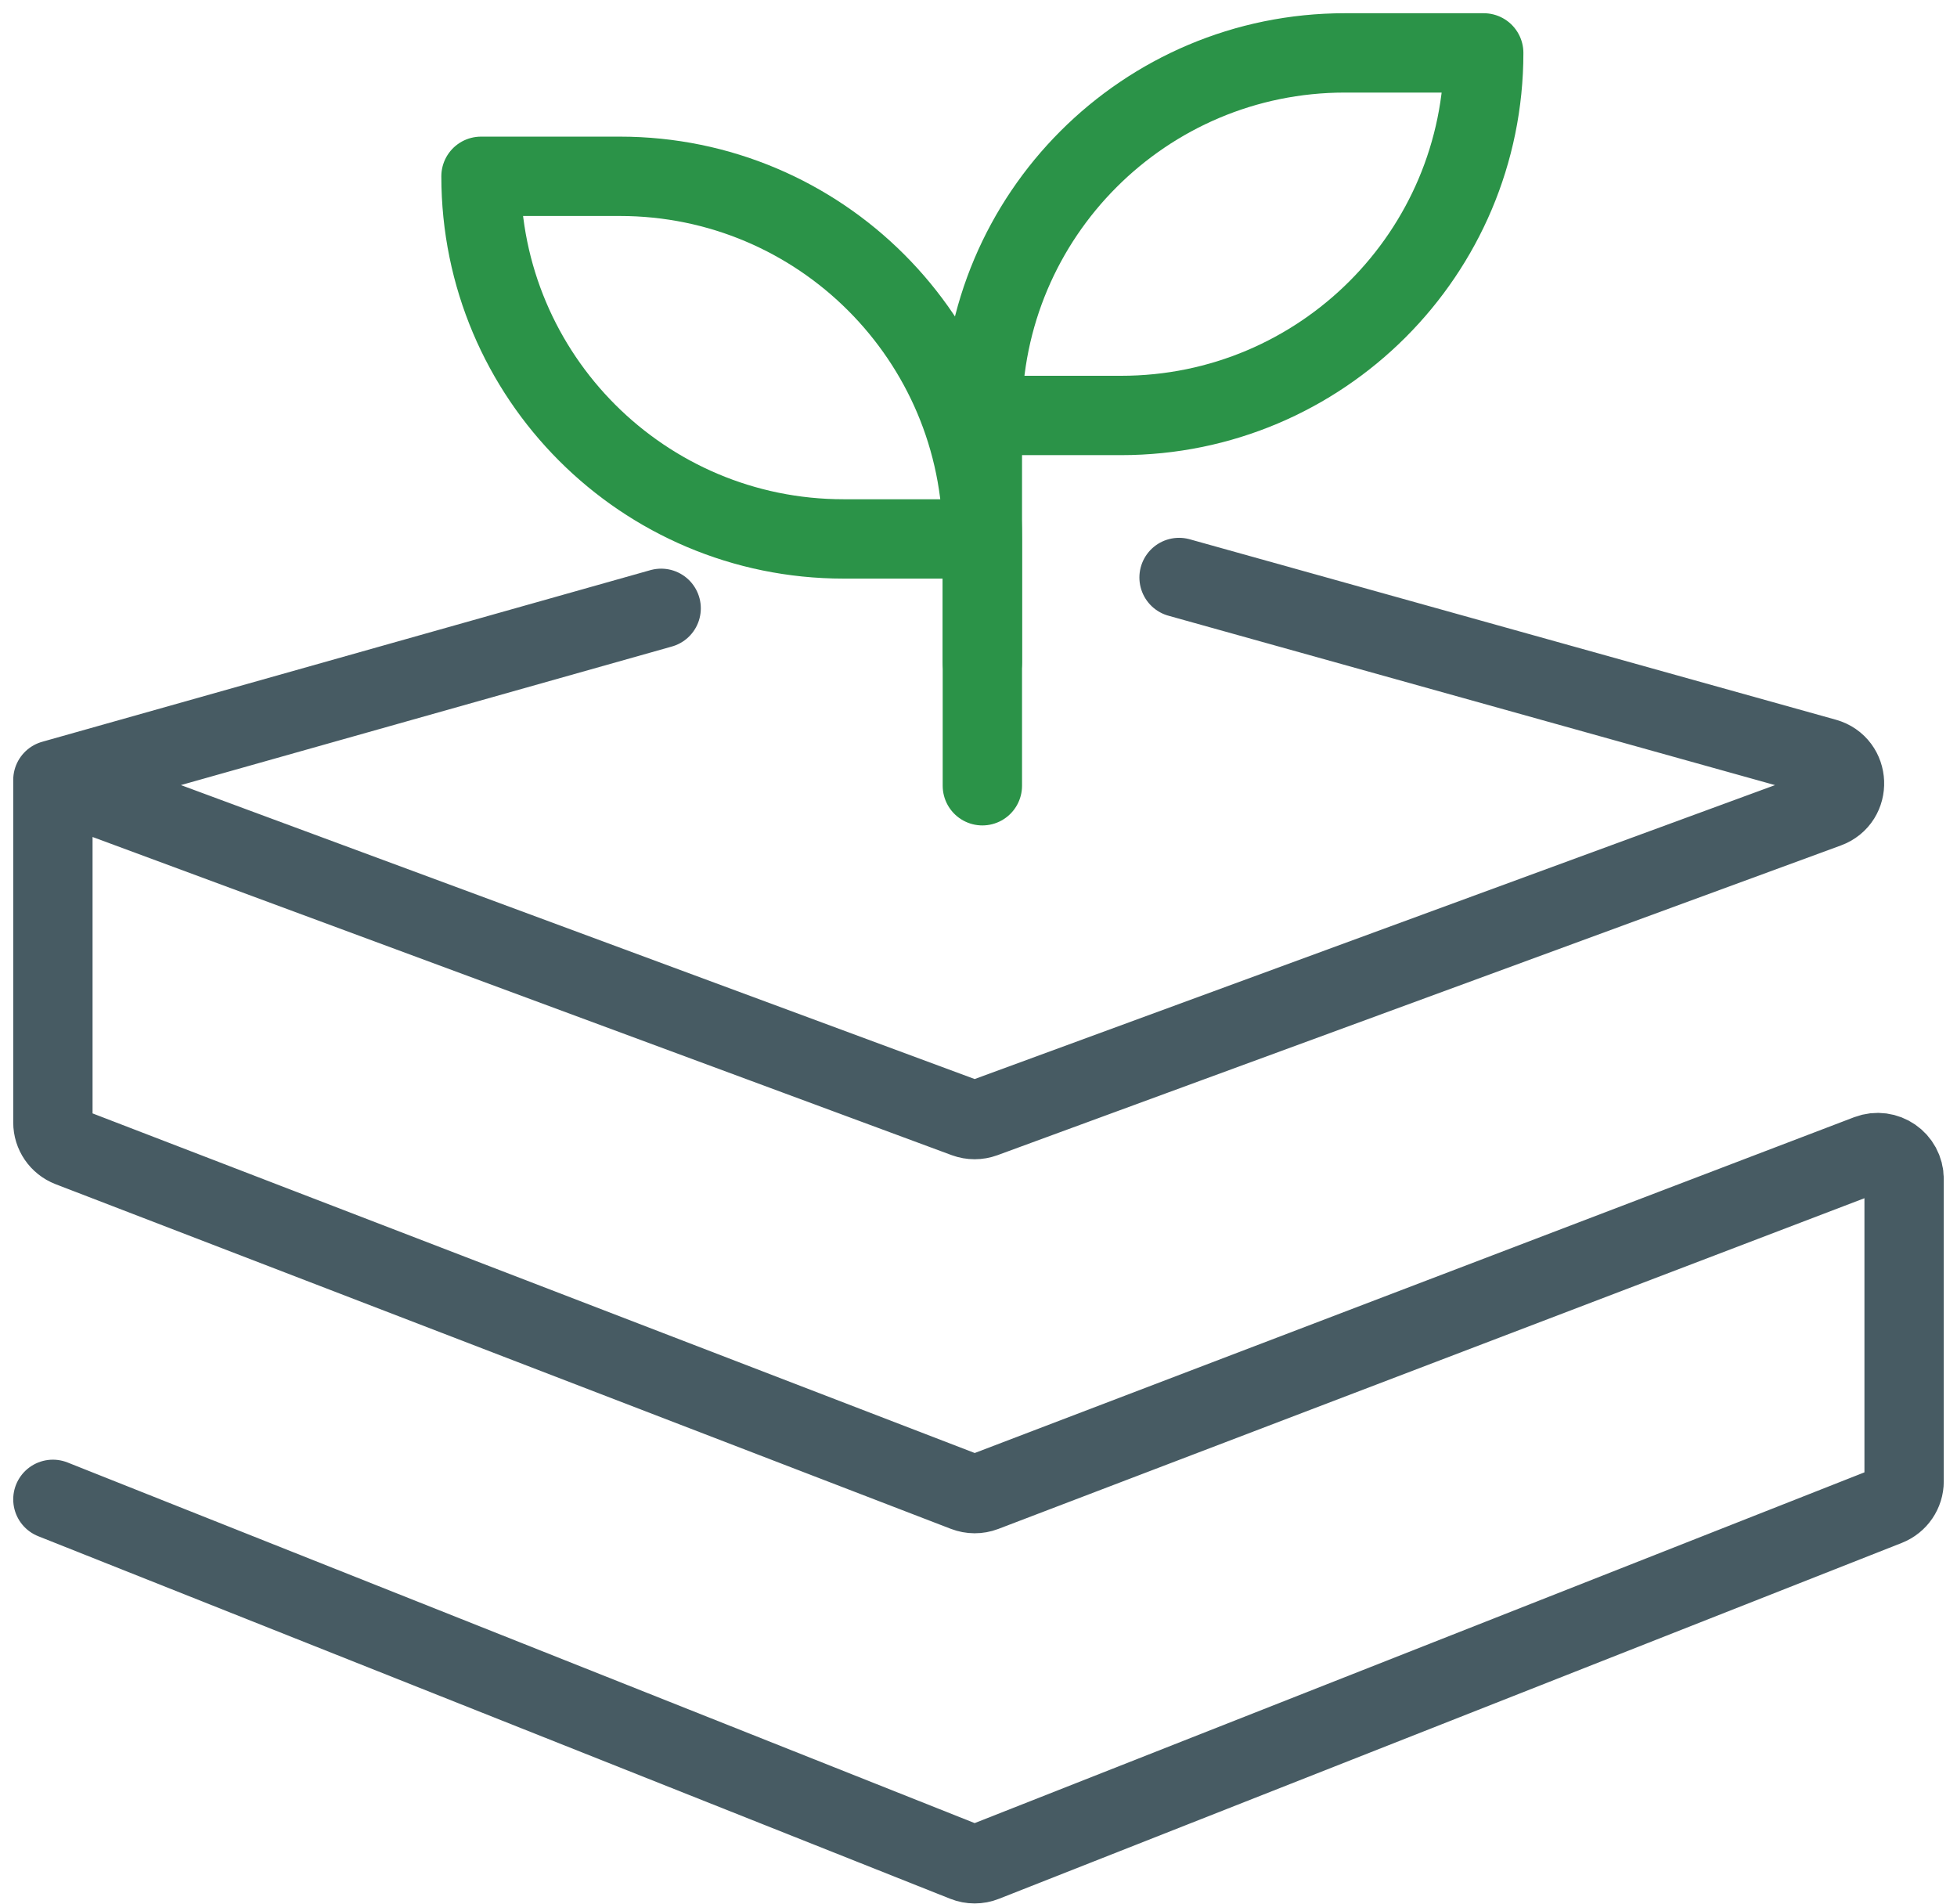 <svg width="37" height="36" viewBox="0 0 37 36" fill="none" xmlns="http://www.w3.org/2000/svg">
<path d="M1 28.344L18.243 35.198C18.361 35.245 18.493 35.245 18.611 35.198L35.683 28.469C35.874 28.393 36 28.209 36 28.003V22.289C36 21.938 35.649 21.697 35.322 21.821L18.606 28.203C18.491 28.247 18.363 28.246 18.248 28.202L1.32 21.686C1.127 21.611 1 21.426 1 21.219V14.745M1 14.745L18.254 21.134C18.366 21.175 18.488 21.175 18.6 21.134L34.545 15.279C35.001 15.112 34.975 14.459 34.508 14.328L22.292 10.917M1 14.745L12.5 11.5" stroke="#475B63" stroke-width="1.5" stroke-linecap="round"/>
<path d="M18.573 14.854L18.573 10.188M18.573 10.188V10.188C18.573 6.402 15.504 3.333 11.719 3.333H9.094V3.333C9.094 7.119 12.162 10.188 15.948 10.188H18.573Z" stroke="#2B9348" stroke-width="1.5" stroke-linecap="round" stroke-linejoin="round"/>
<path d="M18.573 12.521L18.573 7.854M18.573 7.854V7.854C18.573 4.069 21.642 1 25.427 1H28.052V1C28.052 4.785 24.983 7.854 21.198 7.854H18.573Z" stroke="#2B9348" stroke-width="1.5" stroke-linecap="round" stroke-linejoin="round"/>
</svg>
